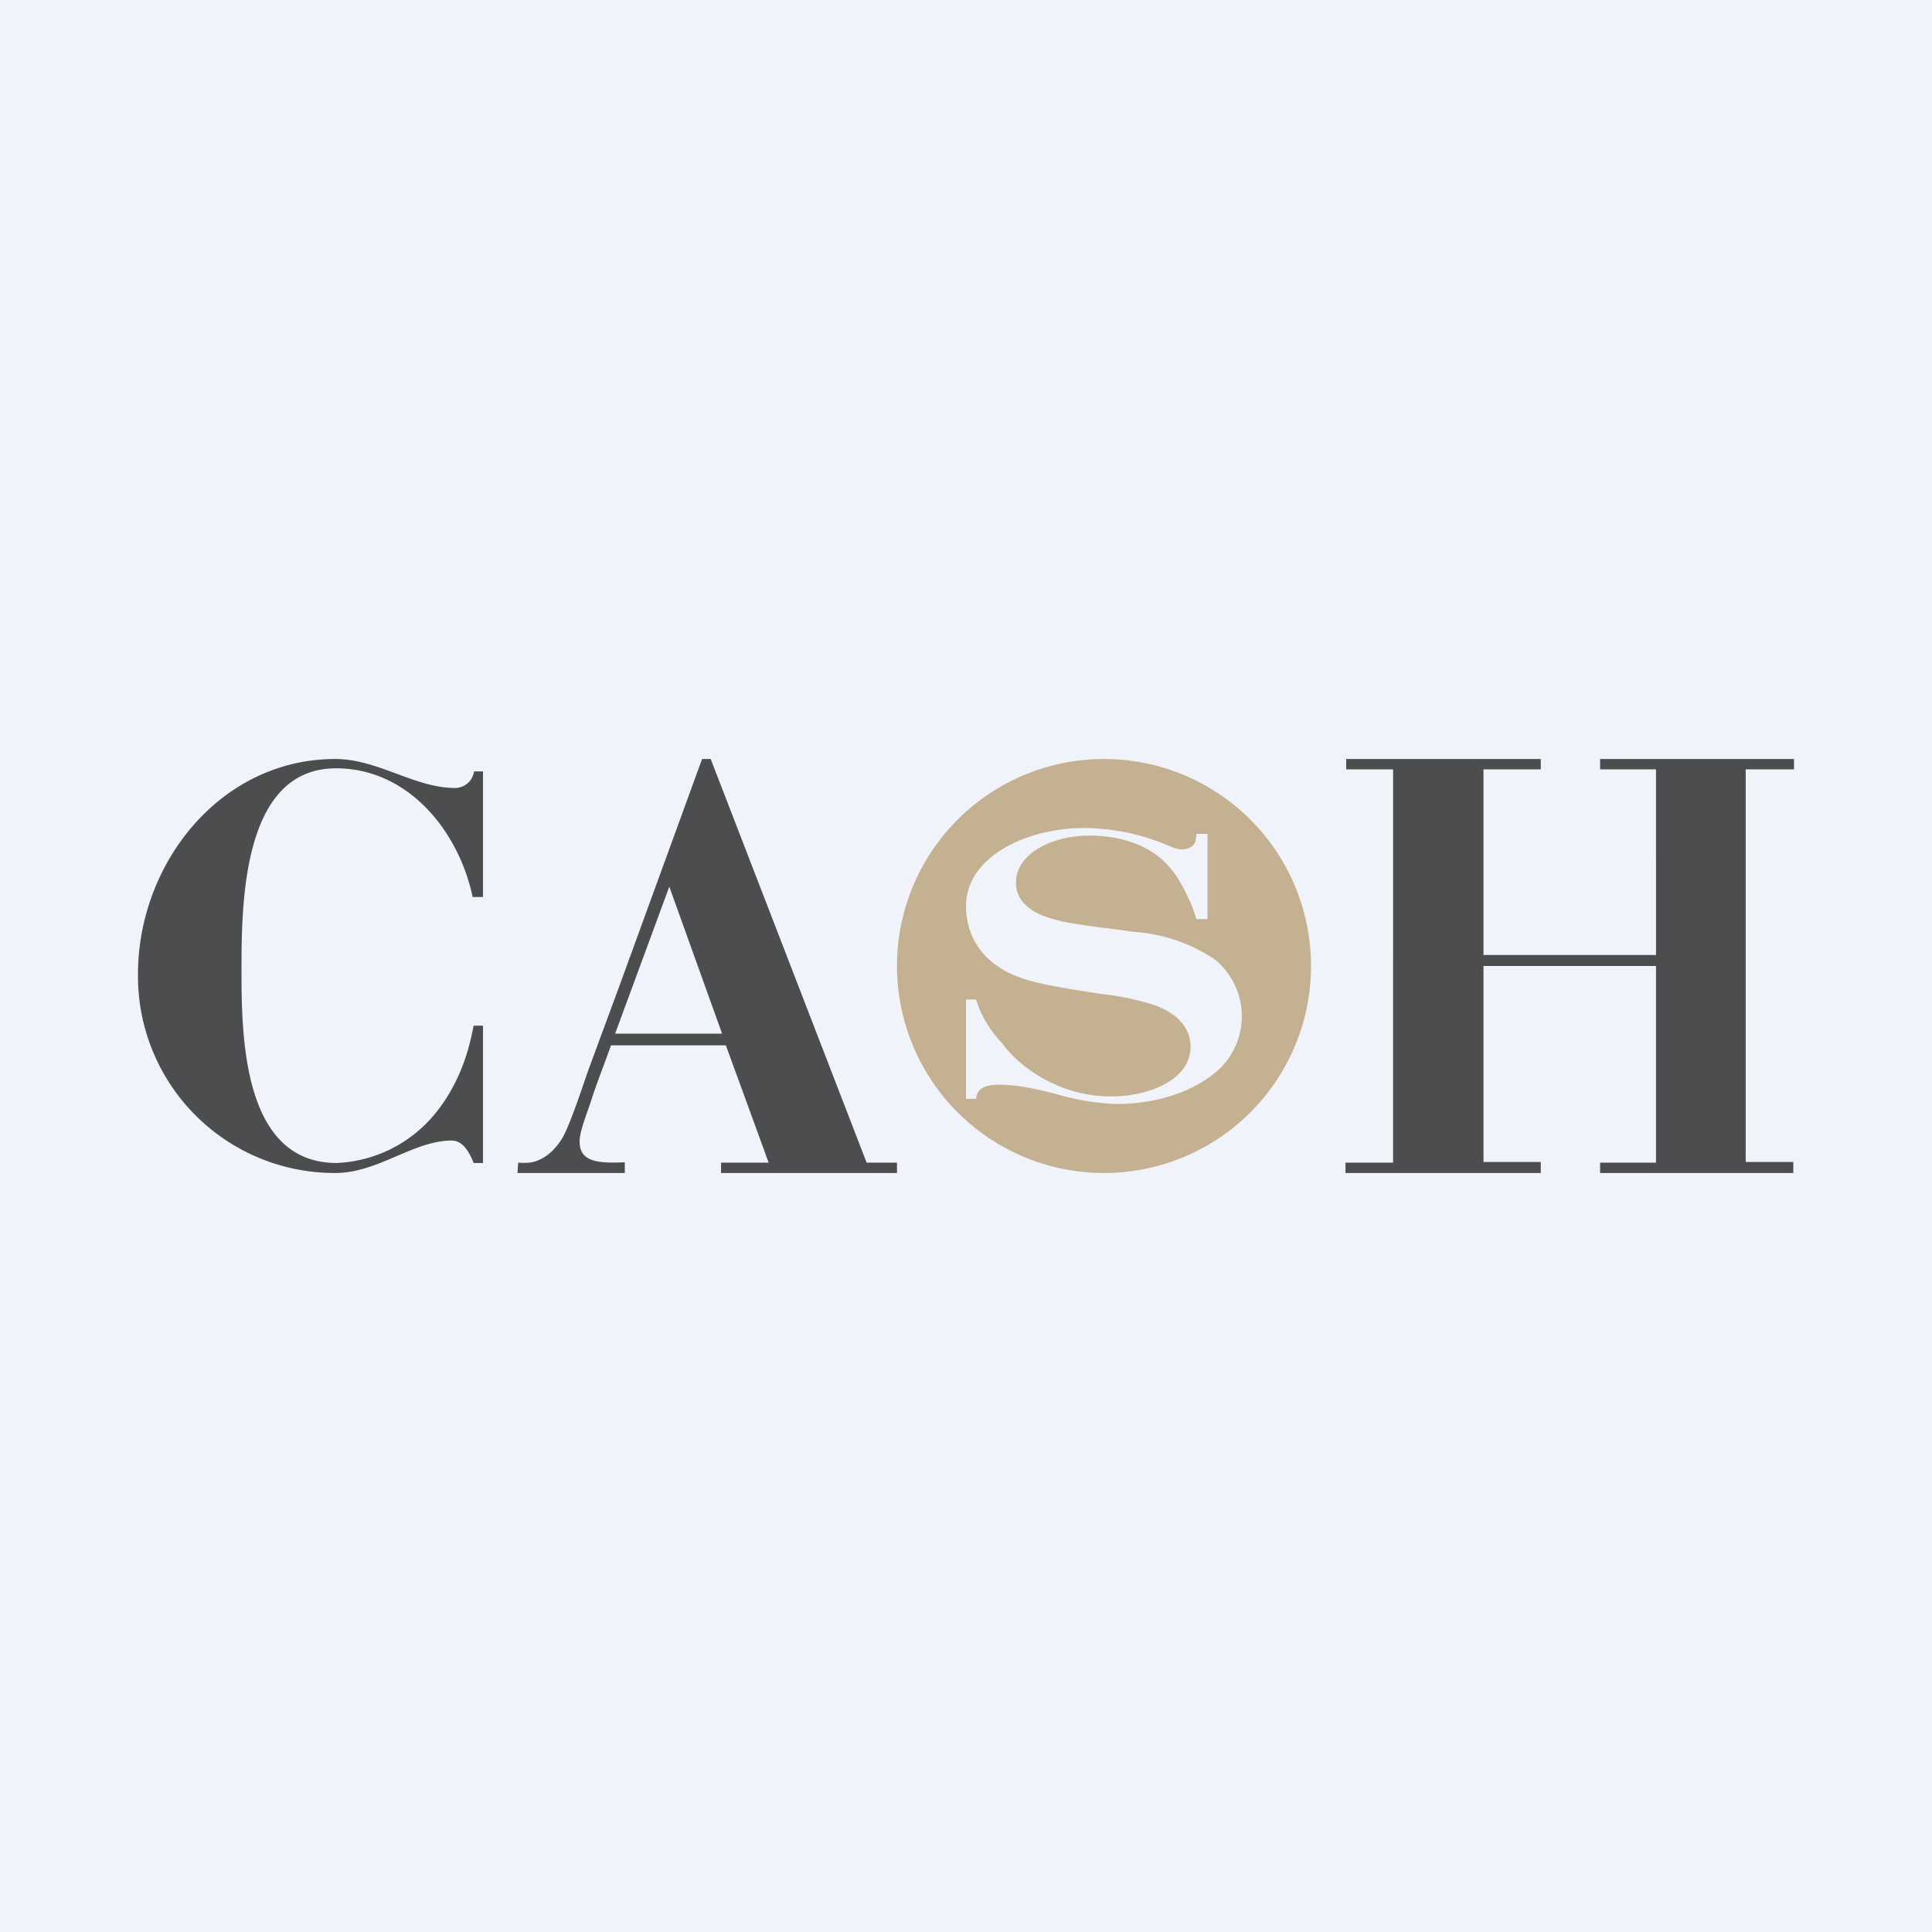 <!-- by TradingView --><svg width="56" height="56" viewBox="0 0 56 56" xmlns="http://www.w3.org/2000/svg"><path fill="#F0F3FA" d="M0 0h56v56H0z"/><path d="M39.02 22h5.64v.3H43v5.38h5V22.3h-1.62V22H52v.3h-1.4v11.38h1.38V34h-5.6v-.3H48V28h-5v5.68h1.66V34H39v-.3h1.38V22.3h-1.36V22ZM20.35 22h.25l4.52 11.7H26v.3h-5.1v-.3h1.38l-1.24-3.4h-3.33c-.2.57-.43 1.13-.61 1.71-.19.53-.3.85-.3 1.08 0 .6.55.63 1.31.6V34H15l.02-.3c.06 0 .2.02.39-.01.5-.1.8-.55.9-.72.18-.33.42-1 .72-1.89l.93-2.52L20.35 22Zm-.95 3.7-1.57 4.26h3.1L19.4 25.7ZM13.74 22.36H14V26h-.3c-.4-1.9-1.86-3.73-3.96-3.73C7 22.27 7 26.25 7 28.17c0 1.97.07 5.54 2.76 5.54a3.9 3.9 0 0 0 2.81-1.38c.91-1.08 1.09-2.3 1.16-2.6H14v3.98h-.27c-.18-.45-.38-.65-.64-.65-1.1 0-2.14.94-3.37.94A5.7 5.7 0 0 1 4 28.23C4 25.05 6.37 22 9.72 22c1.23 0 2.3.84 3.47.84.16 0 .36-.08.47-.26a.59.59 0 0 0 .08-.22Z" fill="#4C4D4F"/><path fill-rule="evenodd" d="M32 34a6 6 0 1 0 0-12 6 6 0 0 0 0 12Zm3-9.83h-.32c-.02.21-.03.32-.2.4a.4.4 0 0 1-.2.05c-.16 0-.27-.05-.44-.12a6.33 6.33 0 0 0-2.41-.5c-1.66 0-3.43.82-3.43 2.27 0 .64.27 1.28.88 1.71.34.24.73.42 1.55.58.62.12 1.1.19 1.49.25a8 8 0 0 1 1.53.32 2.12 2.12 0 0 1 .46.22c.6.37.6.9.6.98 0 .99-1.24 1.45-2.3 1.45a4 4 0 0 1-2.06-.57c-.59-.35-.9-.71-1.04-.89l-.08-.1a3.2 3.2 0 0 1-.74-1.25H28v2.88h.29c.03-.2.11-.4.64-.41.58 0 1.13.13 1.68.27a7.1 7.1 0 0 0 1.74.29c1.13 0 2.25-.33 3-1.02a2.12 2.12 0 0 0-.14-3.17 4.77 4.77 0 0 0-2.34-.8l-.74-.1c-.38-.04-.75-.1-1.13-.16-.82-.16-1.15-.35-1.38-.64-.17-.23-.17-.44-.17-.53 0-.87 1.11-1.36 2.1-1.36.5 0 .9.08 1.08.14 1.15.32 1.56 1.1 1.85 1.75.06.11.1.24.14.36l.06.17H35v-2.47Z" fill="#B9A077" fill-opacity=".8"/></svg>